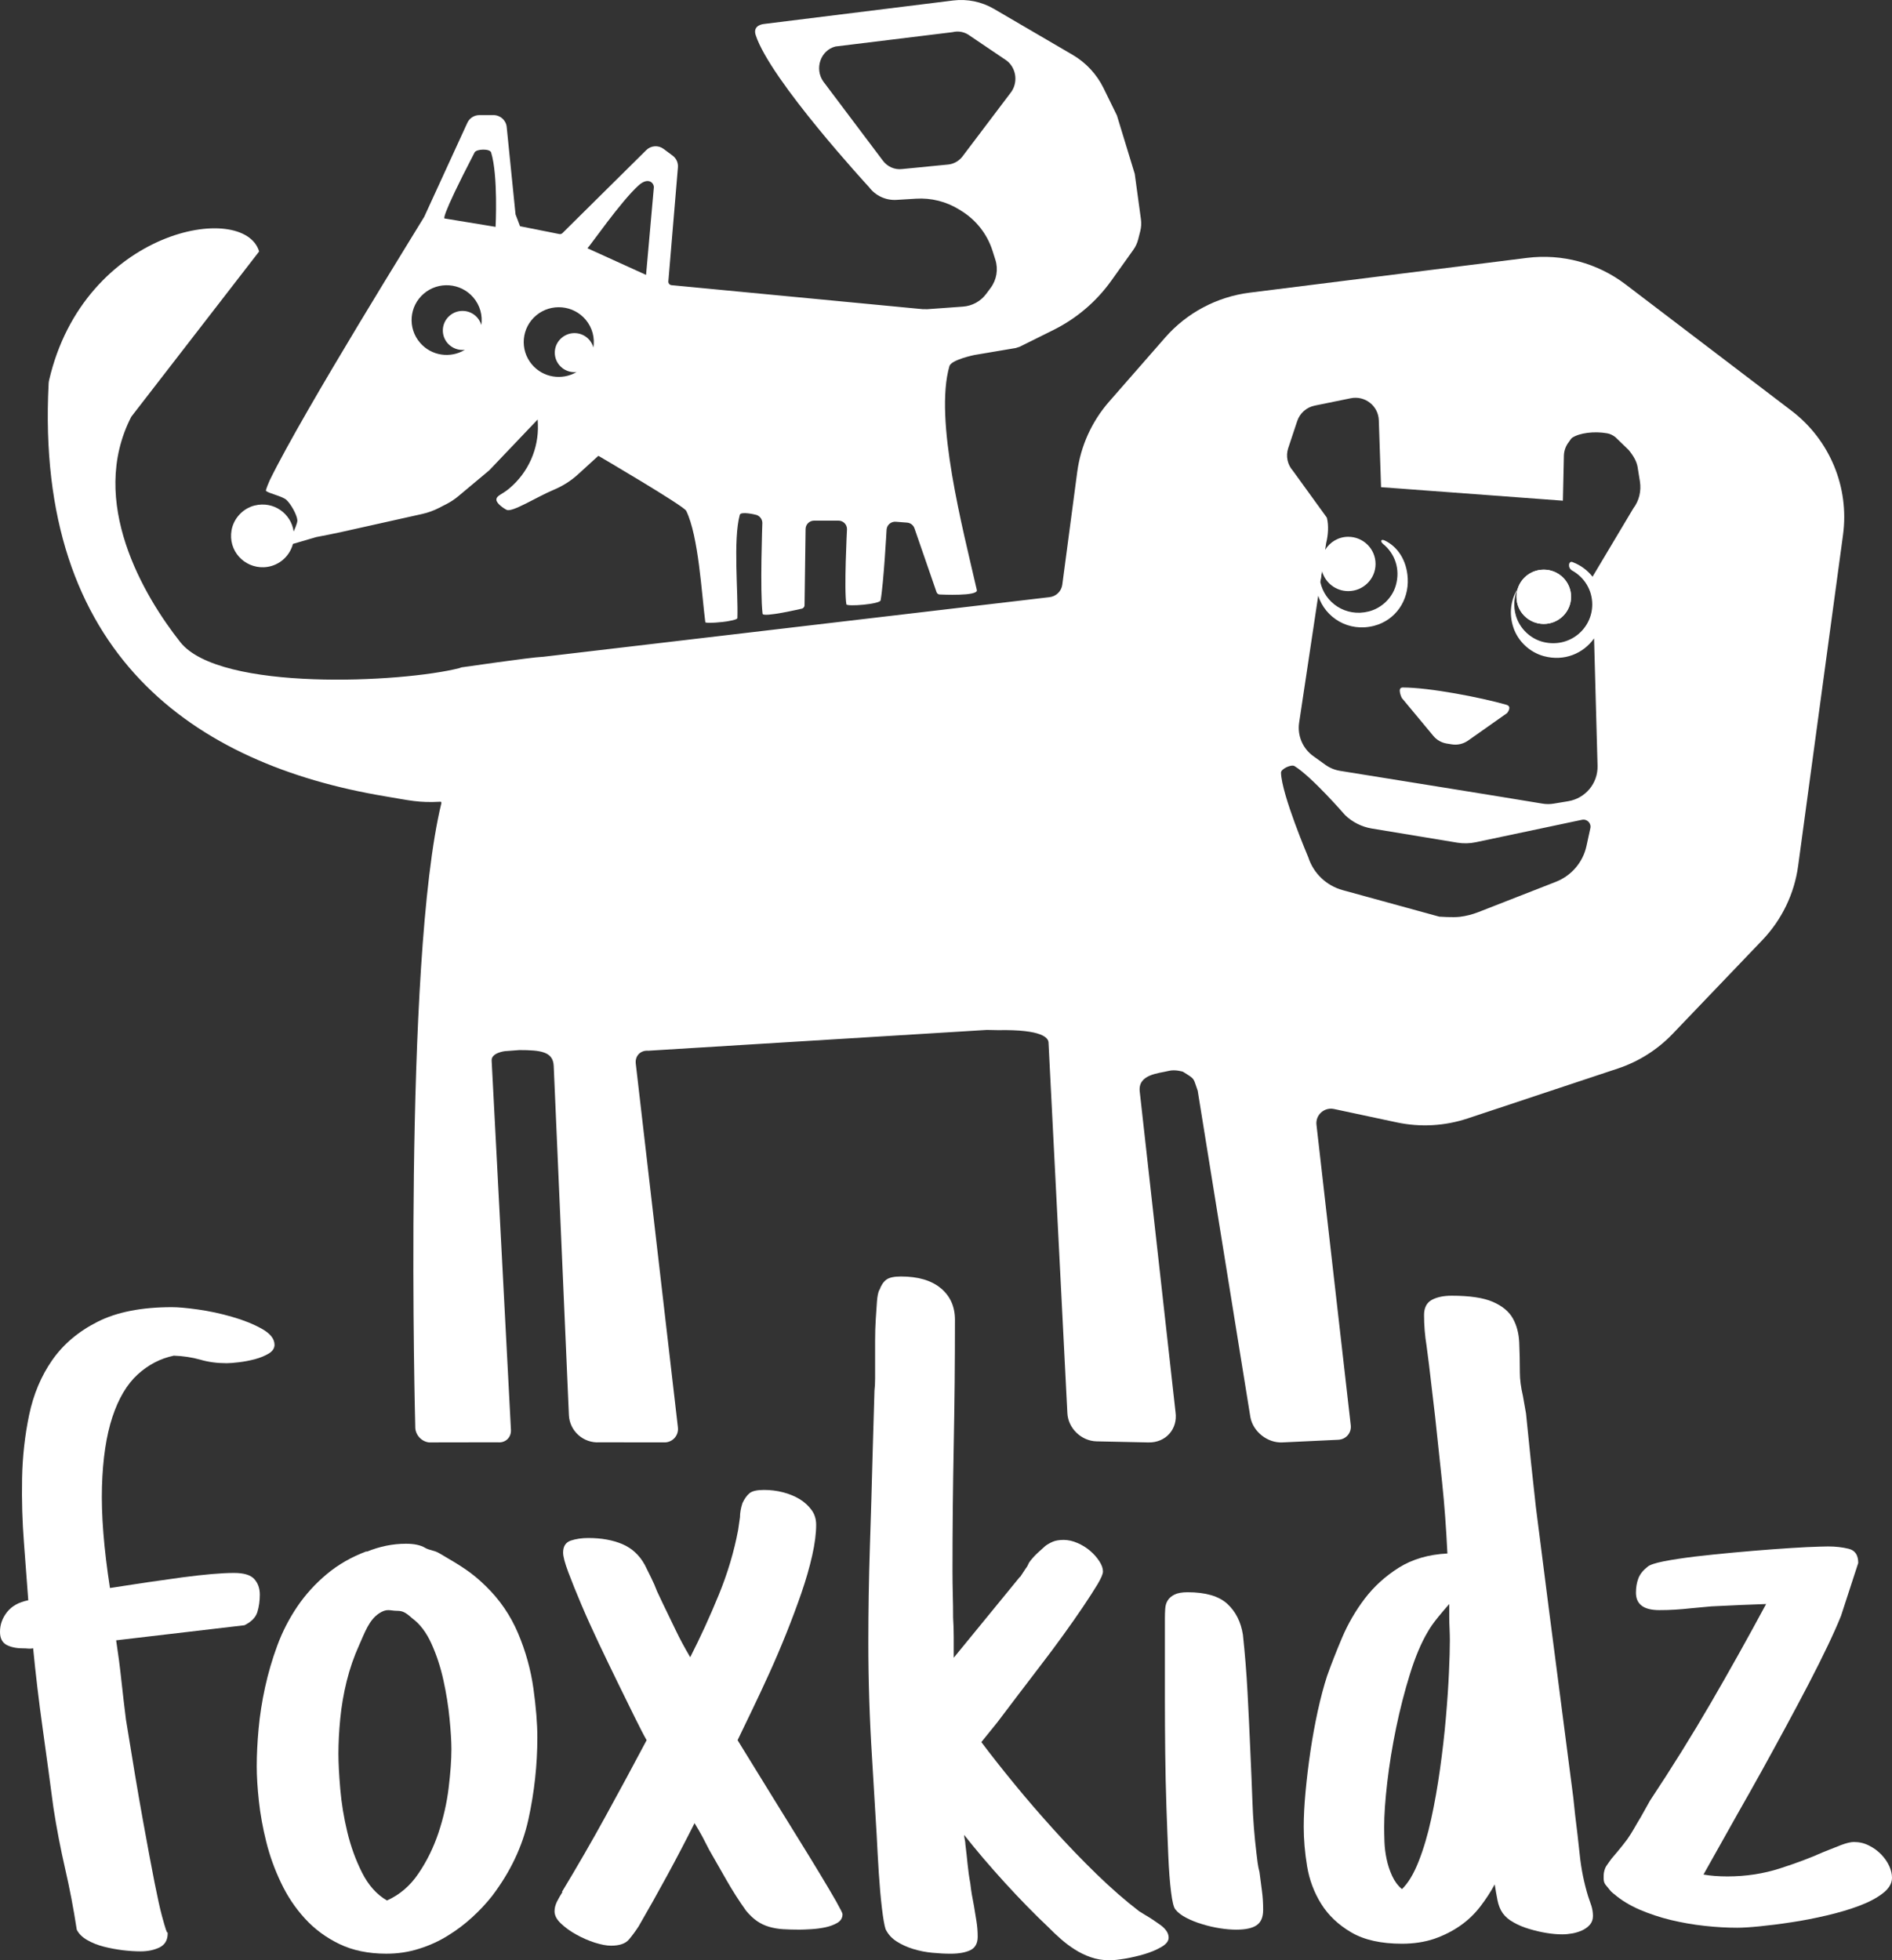 <svg width="83" height="86" viewBox="0 0 83 86" fill="none" xmlns="http://www.w3.org/2000/svg">
<rect x="0" y="0" width="83" height="86" fill="#333333" stroke="none"/>
<path d="M50.051 9.615L49.78 7.627C49.518 6.767 49.26 5.923 48.998 5.064L48.411 3.865C48.111 3.254 47.638 2.745 47.047 2.401L43.601 0.388C43.062 0.074 42.435 -0.055 41.815 0.021L33.514 1.052C33.514 1.052 33.005 1.088 33.151 1.538C33.791 3.514 38.124 8.21 38.124 8.21C38.407 8.588 38.862 8.799 39.334 8.769L40.182 8.717C40.849 8.675 41.514 8.842 42.081 9.194L42.18 9.256C42.828 9.659 43.31 10.276 43.54 11L43.664 11.391C43.8 11.814 43.722 12.277 43.456 12.634L43.264 12.892C43.023 13.218 42.648 13.424 42.241 13.452L40.682 13.565C40.611 13.564 40.542 13.564 40.471 13.563L29.46 12.511C29.375 12.502 29.312 12.429 29.32 12.343L29.74 7.34C29.756 7.141 29.669 6.948 29.509 6.829L29.111 6.533C28.881 6.36 28.557 6.383 28.352 6.585L24.675 10.226C24.638 10.263 24.585 10.279 24.535 10.268L22.814 9.925L22.616 9.404L22.228 5.57C22.198 5.275 21.948 5.05 21.648 5.05H21.031C20.803 5.05 20.596 5.182 20.502 5.388L18.613 9.506C18.611 9.51 18.611 9.511 18.608 9.516C18.418 9.849 13.341 17.984 11.834 21.068C11.817 21.102 11.641 21.51 11.668 21.535C11.801 21.654 12.389 21.767 12.568 21.934C12.754 22.105 13.022 22.57 13.045 22.82C13.057 22.95 12.883 23.318 12.883 23.318C12.772 22.535 12.009 21.971 11.171 22.177C10.657 22.303 10.249 22.744 10.158 23.263C10.001 24.163 10.712 24.919 11.574 24.886C12.196 24.862 12.7 24.432 12.851 23.862L13.88 23.561C14.182 23.506 14.676 23.406 14.975 23.34L18.521 22.549C18.776 22.492 19.023 22.403 19.255 22.284L19.596 22.109C19.775 22.016 19.944 21.904 20.099 21.775L21.456 20.64C21.46 20.636 21.464 20.631 21.469 20.628L23.587 18.404L23.596 18.604C23.639 19.684 23.177 20.725 22.347 21.425C22.018 21.704 21.781 21.733 21.776 21.921C21.773 22.079 22.084 22.3 22.228 22.369C22.474 22.488 23.569 21.79 24.274 21.496C24.674 21.329 25.04 21.103 25.358 20.81L26.25 19.997C26.25 19.997 29.995 22.188 30.104 22.411C30.647 23.525 30.781 26.065 30.941 27.294C30.953 27.386 32.344 27.255 32.349 27.116C32.388 25.984 32.155 23.699 32.453 22.588C32.497 22.422 33.133 22.578 33.133 22.578C33.31 22.609 33.44 22.761 33.443 22.939C33.443 22.939 33.335 25.924 33.453 26.927C33.474 27.101 35.159 26.706 35.159 26.706C35.235 26.696 35.294 26.631 35.294 26.553L35.34 23.213C35.34 23.007 35.507 22.841 35.714 22.841H36.783C36.991 22.841 37.16 23.01 37.157 23.217C37.157 23.217 37.02 25.889 37.13 26.512C37.149 26.622 38.601 26.508 38.631 26.338C38.765 25.596 38.894 23.23 38.894 23.23C38.911 23.025 39.091 22.874 39.297 22.89L39.791 22.928C39.941 22.939 40.068 23.037 40.117 23.179L41.085 25.979C41.109 26.047 41.178 26.09 41.252 26.082C41.252 26.082 42.917 26.168 42.853 25.888C42.23 23.165 40.976 18.402 41.65 16.063C41.731 15.782 42.743 15.575 42.743 15.575L44.561 15.268C44.619 15.249 44.675 15.229 44.734 15.212L46.215 14.476C47.227 13.973 48.099 13.229 48.754 12.311L49.715 10.964C49.816 10.824 49.889 10.667 49.931 10.5L50.022 10.142C50.066 9.969 50.075 9.791 50.051 9.615ZM21.115 14.261C21.081 14.145 21.025 14.034 20.941 13.937C20.631 13.579 20.088 13.539 19.727 13.848C19.366 14.156 19.325 14.697 19.634 15.056C19.831 15.281 20.118 15.381 20.393 15.347C19.762 15.731 18.928 15.618 18.43 15.04C17.874 14.401 17.947 13.434 18.591 12.883C19.235 12.333 20.206 12.405 20.76 13.046C21.062 13.395 21.176 13.84 21.115 14.261ZM21.741 9.953L19.506 9.585C19.506 9.585 19.252 9.709 20.819 6.689C20.903 6.528 21.493 6.516 21.545 6.689C21.857 7.699 21.741 9.953 21.741 9.953ZM26.03 15.247C25.999 15.132 25.944 15.02 25.861 14.921C25.556 14.558 25.014 14.511 24.649 14.814C24.282 15.116 24.233 15.656 24.537 16.02C24.73 16.25 25.015 16.353 25.291 16.323C24.656 16.697 23.823 16.572 23.333 15.988C22.788 15.339 22.875 14.375 23.527 13.833C24.18 13.292 25.15 13.38 25.695 14.028C25.991 14.383 26.099 14.828 26.03 15.247ZM28.342 12.06L25.77 10.891C25.872 10.809 27.228 8.843 28.014 8.134C28.432 7.758 28.684 8.017 28.684 8.215L28.342 12.06ZM44.314 4.098L42.204 6.889C42.051 7.073 41.838 7.19 41.607 7.217L39.57 7.417C39.237 7.456 38.911 7.306 38.712 7.023L36.119 3.578C35.719 3.012 36 2.203 36.652 2.04L41.788 1.411C42.052 1.344 42.332 1.403 42.552 1.571L44.157 2.656C44.604 2.995 44.675 3.664 44.314 4.098Z" fill="white"/>
<path d="M67.723 27.374C68.385 27.374 68.921 26.84 68.921 26.182C68.921 25.524 68.385 24.992 67.723 24.992C67.061 24.992 66.526 25.524 66.526 26.182C66.526 26.84 67.061 27.374 67.723 27.374Z" fill="white"/>
<path d="M67.723 24.991C67.061 24.991 66.526 25.523 66.526 26.181C66.526 26.839 67.061 27.372 67.723 27.372C68.385 27.372 68.921 26.839 68.921 26.181C68.921 25.523 68.385 24.991 67.723 24.991Z" fill="white"/>
<path d="M66.085 30.92C64.978 30.601 62.707 30.161 61.537 30.161C61.269 30.161 61.495 30.62 61.495 30.62L62.879 32.285C63.028 32.464 63.236 32.584 63.467 32.621L63.688 32.656C63.938 32.697 64.194 32.637 64.401 32.492L66.113 31.285C66.113 31.285 66.356 30.998 66.085 30.92Z" fill="white"/>
<path d="M78.592 18.02L71.311 12.476C70.079 11.539 68.527 11.122 66.988 11.314L54.825 12.839C53.387 13.02 52.066 13.721 51.114 14.809L48.655 17.621C47.895 18.49 47.409 19.562 47.257 20.705L46.602 25.649C46.564 25.938 46.334 26.164 46.043 26.198L23.831 28.814C23.816 28.816 23.805 28.816 23.788 28.817C23.348 28.828 20.248 29.278 20.248 29.278L20.146 29.313C17.654 29.947 9.646 30.353 7.912 28.175C6.314 26.154 3.846 22.005 5.758 18.285L11.368 11.032C10.699 8.8 3.681 10.061 2.152 16.689C2.141 16.734 2.135 16.784 2.133 16.831C1.523 28.721 8.525 33.537 16.892 34.935C17.984 35.116 18.355 35.226 19.325 35.173L19.358 35.186C19.358 35.186 19.365 35.222 19.363 35.234C17.673 42.208 18.217 62.584 18.217 62.584C18.204 62.927 18.473 63.24 18.818 63.281L21.826 63.276C22.169 63.315 22.433 63.068 22.414 62.725L21.568 46.529C21.549 46.186 22.145 46.116 22.145 46.116L22.788 46.068C23.712 46.069 24.259 46.135 24.29 46.754L24.957 62.089C24.993 62.787 25.595 63.321 26.297 63.277L29.186 63.28C29.53 63.258 29.779 62.961 29.739 62.62L27.891 46.666C27.85 46.324 28.099 46.068 28.442 46.097L43.264 45.186C43.282 45.185 43.299 45.185 43.317 45.185L43.788 45.194C45.741 45.158 45.986 45.54 45.997 45.734L46.824 61.994C46.857 62.662 47.437 63.22 48.109 63.234L50.379 63.282C51.138 63.298 51.674 62.699 51.569 61.951L50.002 47.916C49.891 47.125 50.835 47.093 51.267 46.982C51.557 46.909 51.891 47.017 51.891 47.017C52.456 47.369 52.329 47.269 52.542 47.851L54.854 62.179C54.975 62.815 55.606 63.312 56.257 63.281L58.709 63.165C59.052 63.149 59.3 62.857 59.255 62.517L57.753 49.352C57.7 48.918 58.093 48.562 58.522 48.654L61.277 49.241C62.309 49.461 63.381 49.401 64.382 49.068L70.975 46.877C71.889 46.573 72.714 46.05 73.378 45.356L77.312 41.244C78.167 40.349 78.718 39.208 78.883 37.984L80.852 23.462C81.134 21.377 80.272 19.299 78.592 18.02ZM69.767 36.334L69.597 37.115C69.442 37.83 68.937 38.419 68.253 38.687L64.866 40.011C64.601 40.115 64.324 40.188 64.041 40.222C63.744 40.258 63.139 40.215 63.139 40.215L58.9 39.051C58.187 38.855 57.62 38.314 57.394 37.612C57.394 37.612 56.221 34.857 56.196 33.898C56.192 33.734 56.648 33.522 56.788 33.609C57.553 34.079 59.005 35.757 59.005 35.757C59.326 36.068 59.736 36.274 60.177 36.348L63.925 36.968C64.195 37.013 64.473 37.007 64.742 36.95L69.398 35.966C69.619 35.918 69.815 36.114 69.767 36.334ZM71.651 22.304L69.863 25.301C69.638 25.015 69.338 24.793 68.99 24.662C68.812 24.583 68.751 24.912 68.975 25.035C69.497 25.325 69.85 25.878 69.85 26.517C69.85 27.595 68.846 28.437 67.715 28.168C67.145 28.032 66.672 27.583 66.505 27.024C66.377 26.595 66.42 26.184 66.574 25.833C66.284 26.306 66.183 26.905 66.391 27.531C66.593 28.137 67.107 28.617 67.724 28.785C68.627 29.031 69.469 28.662 69.93 28.007L70.083 33.597C70.103 34.362 69.554 35.025 68.794 35.151L68.167 35.255C67.998 35.284 67.829 35.284 67.661 35.255C66.342 35.032 60.328 34.066 58.793 33.819C58.554 33.781 58.333 33.69 58.138 33.549L57.614 33.173C57.146 32.837 56.907 32.271 56.992 31.703L57.829 26.137C58.138 27.101 59.163 27.747 60.283 27.454C61.223 27.208 61.806 26.345 61.756 25.378C61.714 24.575 61.309 23.981 60.748 23.713C60.575 23.631 60.539 23.754 60.684 23.872C61.183 24.28 61.445 24.964 61.23 25.693C61.069 26.242 60.607 26.681 60.05 26.824C59.036 27.084 58.114 26.444 57.921 25.533L57.994 25.05C58.131 25.558 58.592 25.933 59.146 25.933C59.808 25.933 60.344 25.4 60.344 24.742C60.344 24.082 59.808 23.55 59.146 23.55C58.714 23.55 58.342 23.781 58.133 24.122L58.179 23.82C58.265 23.473 58.295 23.058 58.208 22.711L56.72 20.656C56.477 20.385 56.398 20.004 56.513 19.659L56.907 18.474C57.022 18.127 57.315 17.869 57.675 17.795L59.256 17.472C59.878 17.345 60.466 17.805 60.487 18.438L60.586 21.373L68.563 21.966L68.606 19.996C68.611 19.776 68.688 19.562 68.824 19.389C68.86 19.343 68.92 19.239 68.968 19.206C69.292 18.991 69.939 18.908 70.51 19.011C70.641 19.035 70.762 19.098 70.866 19.179L71.447 19.741C71.68 20.026 71.796 20.249 71.839 20.484L71.941 21.119C72.007 21.537 71.909 21.968 71.651 22.304Z" fill="white"/>
<path d="M57.948 24.743C57.948 24.735 57.95 24.727 57.95 24.719C57.908 24.867 57.883 25.021 57.883 25.182C57.883 25.304 57.896 25.421 57.92 25.535L57.993 25.051C57.966 24.952 57.948 24.85 57.948 24.743Z" fill="white"/>
<path d="M12.043 59C12.043 59.151 11.958 59.279 11.787 59.384C11.616 59.485 11.415 59.567 11.181 59.631C10.948 59.691 10.715 59.737 10.481 59.764C10.248 59.792 10.068 59.806 9.943 59.806C9.53 59.806 9.143 59.756 8.784 59.65C8.425 59.549 8.039 59.49 7.626 59.475C7.033 59.599 6.503 59.875 6.036 60.303C5.57 60.73 5.201 61.35 4.932 62.163C4.663 62.976 4.509 63.996 4.473 65.224C4.438 66.451 4.555 67.932 4.824 69.668C5.955 69.489 7.011 69.335 7.99 69.202C8.969 69.073 9.727 69.007 10.266 69.007C10.697 69.007 10.993 69.096 11.155 69.275C11.317 69.455 11.398 69.683 11.398 69.958C11.398 70.234 11.362 70.489 11.29 70.723C11.219 70.957 11.029 71.15 10.724 71.302L5.095 71.963C5.184 72.542 5.261 73.125 5.323 73.71C5.387 74.298 5.454 74.871 5.525 75.437C5.813 77.228 6.059 78.696 6.266 79.84C6.473 80.984 6.643 81.896 6.778 82.58C6.914 83.26 7.021 83.751 7.102 84.046C7.183 84.344 7.24 84.542 7.276 84.648C7.312 84.749 7.335 84.796 7.343 84.781C7.353 84.767 7.356 84.781 7.356 84.823C7.356 85.112 7.239 85.314 7.006 85.433C6.772 85.548 6.494 85.609 6.17 85.609C5.919 85.609 5.655 85.591 5.376 85.558C5.097 85.522 4.824 85.472 4.554 85.403C4.284 85.334 4.041 85.237 3.826 85.113C3.611 84.99 3.457 84.837 3.368 84.659C3.224 83.722 3.053 82.825 2.855 81.971C2.658 81.116 2.487 80.227 2.343 79.303C2.2 78.214 2.043 77.057 1.872 75.83C1.7 74.602 1.562 73.431 1.454 72.314C1.382 72.329 1.31 72.332 1.239 72.326C1.167 72.319 1.085 72.314 0.996 72.314C0.708 72.314 0.47 72.262 0.282 72.161C0.093 72.055 -0 71.867 -0 71.591C-0 71.274 0.103 70.985 0.31 70.723C0.517 70.461 0.826 70.288 1.24 70.206C1.186 69.448 1.122 68.608 1.051 67.684C0.979 66.76 0.951 65.821 0.969 64.861C0.987 63.905 1.09 62.975 1.279 62.072C1.468 61.169 1.805 60.369 2.289 59.673C2.774 58.977 3.438 58.413 4.283 57.987C5.127 57.56 6.214 57.347 7.543 57.347C7.812 57.347 8.194 57.381 8.688 57.45C9.183 57.52 9.681 57.626 10.183 57.772C10.686 57.915 11.121 58.091 11.49 58.298C11.859 58.505 12.043 58.739 12.043 59Z" fill="white"/>
<path d="M23.573 76.222C23.573 77.421 23.442 78.619 23.183 79.81C22.922 81.003 22.388 82.128 21.58 83.19C21.329 83.506 21.042 83.815 20.718 84.111C20.395 84.407 20.041 84.677 19.654 84.915C19.268 85.156 18.847 85.351 18.388 85.493C17.93 85.641 17.45 85.711 16.947 85.711C16.157 85.711 15.471 85.568 14.887 85.286C14.303 85.004 13.8 84.634 13.377 84.169C12.955 83.71 12.605 83.186 12.327 82.598C12.048 82.015 11.832 81.415 11.68 80.802C11.527 80.189 11.419 79.591 11.357 79.013C11.294 78.434 11.263 77.924 11.263 77.483C11.263 76.987 11.29 76.443 11.344 75.85C11.398 75.257 11.492 74.651 11.627 74.031C11.762 73.411 11.941 72.798 12.165 72.191C12.389 71.584 12.681 71.017 13.041 70.484C13.4 69.955 13.831 69.48 14.334 69.06C14.836 68.64 15.42 68.304 16.084 68.057V68.077C16.659 67.842 17.233 67.726 17.809 67.726C18.168 67.726 18.447 67.785 18.644 67.903C18.842 68.021 19.025 68.001 19.266 68.14C20.297 68.739 20.702 68.993 21.312 69.586C21.922 70.179 22.394 70.868 22.727 71.654C23.059 72.439 23.283 73.245 23.4 74.073C23.514 74.899 23.573 75.615 23.573 76.222ZM17.418 70.669C17.113 70.669 16.976 70.549 16.623 70.785C16.185 71.077 15.995 71.642 15.761 72.161C15.528 72.675 15.344 73.209 15.21 73.75C15.075 74.296 14.981 74.844 14.927 75.395C14.873 75.946 14.846 76.463 14.846 76.946C14.846 77.346 14.873 77.86 14.927 78.488C14.981 79.115 15.084 79.745 15.237 80.378C15.39 81.013 15.606 81.605 15.883 82.156C16.162 82.708 16.525 83.115 16.975 83.377C17.531 83.129 17.995 82.734 18.362 82.186C18.731 81.645 19.021 81.047 19.238 80.4C19.453 79.752 19.602 79.097 19.682 78.435C19.762 77.773 19.803 77.208 19.803 76.74C19.803 76.396 19.775 75.948 19.721 75.396C19.668 74.845 19.578 74.285 19.452 73.711C19.327 73.141 19.152 72.606 18.927 72.11C18.702 71.613 18.419 71.242 18.078 70.993C17.784 70.727 17.651 70.669 17.418 70.669Z" fill="white"/>
<path d="M36.961 83.975C36.961 84.141 36.885 84.269 36.733 84.359C36.579 84.448 36.405 84.512 36.207 84.554C36.01 84.596 35.803 84.623 35.587 84.636C35.372 84.649 35.201 84.656 35.075 84.656C34.806 84.656 34.563 84.649 34.347 84.636C34.132 84.622 33.93 84.587 33.742 84.532C33.553 84.478 33.378 84.394 33.216 84.285C33.055 84.174 32.893 84.023 32.732 83.83C32.426 83.403 32.144 82.962 31.883 82.506C31.622 82.052 31.367 81.604 31.115 81.162C30.989 80.915 30.886 80.715 30.805 80.563C30.724 80.41 30.612 80.219 30.469 79.984C30.074 80.77 29.674 81.535 29.269 82.279C28.865 83.023 28.447 83.768 28.016 84.512C27.891 84.705 27.752 84.895 27.599 85.08C27.445 85.268 27.181 85.36 26.804 85.36C26.607 85.36 26.368 85.313 26.091 85.226C25.812 85.135 25.543 85.019 25.283 84.873C25.022 84.73 24.798 84.567 24.609 84.388C24.42 84.21 24.327 84.03 24.327 83.85C24.327 83.712 24.363 83.572 24.434 83.425C24.506 83.282 24.588 83.141 24.677 83.003H24.65C25.332 81.873 25.975 80.761 26.576 79.663C27.177 78.569 27.775 77.462 28.367 76.345C28.241 76.125 28.067 75.787 27.842 75.332C27.617 74.877 27.37 74.374 27.101 73.823C26.832 73.272 26.553 72.693 26.265 72.086C25.978 71.48 25.722 70.912 25.497 70.381C25.272 69.85 25.084 69.383 24.931 68.976C24.778 68.569 24.703 68.282 24.703 68.116C24.703 67.84 24.815 67.666 25.039 67.588C25.264 67.514 25.519 67.475 25.807 67.475C26.382 67.475 26.881 67.564 27.302 67.743C27.724 67.923 28.052 68.226 28.286 68.653C28.375 68.833 28.47 69.023 28.568 69.223C28.667 69.423 28.752 69.618 28.824 69.811L29.067 70.328C29.283 70.769 29.475 71.168 29.646 71.526C29.817 71.885 30.028 72.278 30.279 72.705C30.728 71.823 31.146 70.911 31.532 69.967C31.919 69.023 32.202 68.075 32.381 67.123L32.462 66.565C32.462 66.372 32.498 66.165 32.57 65.945C32.66 65.752 32.763 65.607 32.88 65.51C32.997 65.414 33.208 65.365 33.513 65.365C33.8 65.365 34.079 65.4 34.349 65.469C34.618 65.538 34.861 65.639 35.076 65.767C35.292 65.901 35.466 66.057 35.602 66.245C35.737 66.428 35.804 66.647 35.804 66.895C35.804 67.281 35.745 67.733 35.629 68.248C35.512 68.767 35.355 69.311 35.158 69.884C34.96 70.456 34.74 71.044 34.498 71.65C34.255 72.256 34.004 72.847 33.744 73.417C33.483 73.991 33.232 74.529 32.99 75.03C32.747 75.536 32.537 75.971 32.357 76.344L34 79.011C34.323 79.535 34.66 80.079 35.01 80.645C35.361 81.21 35.679 81.729 35.967 82.207C36.254 82.68 36.492 83.084 36.681 83.415C36.867 83.748 36.961 83.934 36.961 83.975Z" fill="white"/>
<path d="M38.255 77.111C38.147 75.415 38.093 73.726 38.093 72.046C38.093 70.654 38.116 69.273 38.16 67.902C38.206 66.531 38.245 65.154 38.281 63.776L38.362 61.006C38.38 60.868 38.39 60.69 38.39 60.468C38.39 60.247 38.39 60.013 38.39 59.764C38.39 59.461 38.39 59.144 38.39 58.813C38.39 58.483 38.4 58.173 38.418 57.883C38.435 57.593 38.453 57.331 38.471 57.097C38.489 56.862 38.525 56.69 38.579 56.58V56.601C38.651 56.393 38.75 56.242 38.876 56.146C39.002 56.049 39.217 56.001 39.522 56.001C40.276 56.001 40.86 56.173 41.273 56.517C41.686 56.861 41.893 57.323 41.893 57.903C41.893 58.827 41.888 59.748 41.88 60.664C41.87 61.581 41.857 62.5 41.839 63.424C41.821 64.347 41.808 65.269 41.798 66.183C41.789 67.102 41.785 68.021 41.785 68.945C41.785 69.275 41.79 69.611 41.798 69.946C41.808 70.286 41.812 70.625 41.812 70.971C41.83 71.247 41.839 71.529 41.839 71.818C41.839 72.107 41.839 72.411 41.839 72.728L44.748 69.172V69.192L44.992 68.82C45.045 68.751 45.076 68.703 45.086 68.674C45.096 68.646 45.114 68.61 45.14 68.561C45.167 68.513 45.23 68.433 45.329 68.322C45.428 68.211 45.603 68.046 45.854 67.826C45.944 67.757 46.052 67.695 46.178 67.64C46.303 67.585 46.465 67.558 46.662 67.558C46.86 67.558 47.062 67.604 47.268 67.694C47.474 67.783 47.658 67.896 47.819 68.034C47.981 68.172 48.116 68.323 48.224 68.489C48.332 68.654 48.386 68.805 48.386 68.943C48.386 69.054 48.304 69.242 48.143 69.514C47.981 69.78 47.77 70.109 47.51 70.495C47.249 70.88 46.958 71.298 46.633 71.747C46.31 72.194 45.974 72.645 45.623 73.1C45.273 73.555 44.936 73.996 44.613 74.424C44.29 74.851 44.003 75.23 43.752 75.561L43.051 76.428C43.464 76.98 43.946 77.59 44.492 78.257C45.041 78.928 45.62 79.598 46.23 80.273C46.84 80.948 47.465 81.597 48.102 82.217C48.74 82.837 49.363 83.381 49.974 83.85L50.243 84.016C50.458 84.14 50.683 84.29 50.917 84.459C51.15 84.634 51.267 84.814 51.267 85.007C51.267 85.159 51.16 85.297 50.944 85.42C50.729 85.544 50.482 85.648 50.203 85.731C49.925 85.813 49.642 85.879 49.355 85.929C49.068 85.975 48.843 86 48.681 86C48.376 86 48.097 85.954 47.846 85.864C47.594 85.775 47.361 85.662 47.146 85.524C46.93 85.386 46.728 85.235 46.54 85.069C46.351 84.904 46.176 84.738 46.015 84.573C45.386 83.98 44.74 83.318 44.075 82.589C43.409 81.859 42.818 81.162 42.296 80.501C42.296 80.555 42.306 80.624 42.324 80.708C42.342 80.79 42.351 80.859 42.351 80.915C42.387 81.204 42.418 81.491 42.446 81.772C42.474 82.056 42.513 82.342 42.567 82.631C42.585 82.797 42.608 82.96 42.634 83.118C42.661 83.277 42.693 83.444 42.728 83.624C42.764 83.844 42.8 84.066 42.836 84.286C42.872 84.506 42.89 84.734 42.89 84.968C42.89 85.257 42.782 85.453 42.567 85.558C42.351 85.66 42.064 85.712 41.705 85.712C41.454 85.712 41.184 85.698 40.897 85.67C40.61 85.643 40.331 85.588 40.062 85.505C39.793 85.423 39.55 85.312 39.334 85.174C39.119 85.036 38.957 84.857 38.85 84.636C38.796 84.471 38.742 84.161 38.688 83.705C38.634 83.25 38.589 82.745 38.553 82.184C38.517 81.628 38.486 81.065 38.458 80.499" fill="white"/>
<path d="M55.36 82.953C55.324 82.681 55.288 82.411 55.253 82.135C55.217 81.997 55.189 81.859 55.171 81.722C55.153 81.584 55.135 81.44 55.117 81.287C55.028 80.543 54.969 79.797 54.943 79.044C54.915 78.295 54.884 77.532 54.848 76.76C54.812 75.906 54.772 75.063 54.727 74.229C54.683 73.395 54.615 72.556 54.525 71.716C54.435 71.15 54.207 70.7 53.838 70.36C53.469 70.024 52.89 69.854 52.1 69.854C51.849 69.854 51.656 69.889 51.521 69.958C51.387 70.027 51.288 70.111 51.224 70.217C51.161 70.318 51.125 70.44 51.117 70.578C51.107 70.716 51.103 70.854 51.103 70.991V74.568C51.103 75.326 51.108 76.105 51.117 76.905C51.126 77.704 51.143 78.496 51.17 79.282C51.198 80.067 51.224 80.777 51.252 81.411C51.279 82.046 51.319 82.576 51.373 83.003C51.426 83.43 51.49 83.685 51.562 83.768C51.669 83.906 51.831 84.03 52.047 84.141C52.262 84.251 52.495 84.346 52.747 84.418C52.998 84.497 53.254 84.554 53.514 84.596C53.775 84.637 54.012 84.657 54.228 84.657C54.641 84.657 54.941 84.593 55.131 84.46C55.32 84.331 55.413 84.106 55.413 83.788C55.414 83.499 55.396 83.219 55.36 82.953Z" fill="white"/>
<path d="M69.881 84.058C69.881 84.209 69.835 84.336 69.746 84.441C69.656 84.542 69.543 84.624 69.409 84.688C69.274 84.748 69.13 84.794 68.978 84.822C68.825 84.849 68.678 84.863 68.534 84.863C68.319 84.863 68.086 84.843 67.834 84.801C67.583 84.76 67.332 84.7 67.08 84.624C66.829 84.55 66.6 84.454 66.393 84.335C66.186 84.221 66.03 84.085 65.922 83.933C65.814 83.78 65.738 83.59 65.693 83.365C65.648 83.135 65.608 82.905 65.572 82.671C65.393 83.002 65.182 83.325 64.939 83.642C64.696 83.959 64.406 84.24 64.063 84.48C63.722 84.719 63.34 84.912 62.918 85.059C62.495 85.201 62.024 85.274 61.503 85.274C60.588 85.274 59.847 85.109 59.281 84.778C58.715 84.447 58.276 84.031 57.961 83.528C57.646 83.024 57.44 82.471 57.341 81.874C57.242 81.272 57.193 80.698 57.193 80.147C57.193 79.692 57.22 79.176 57.274 78.596C57.328 78.016 57.4 77.425 57.489 76.818C57.579 76.212 57.687 75.624 57.812 75.051C57.938 74.479 58.073 73.972 58.217 73.53C58.397 73.02 58.617 72.46 58.877 71.844C59.137 71.234 59.469 70.661 59.873 70.13C60.278 69.599 60.776 69.147 61.368 68.774C61.961 68.402 62.67 68.196 63.496 68.154C63.442 67.038 63.366 66.009 63.267 65.062C63.168 64.12 63.065 63.15 62.958 62.158L62.688 59.863L62.581 59.036C62.545 58.816 62.517 58.593 62.499 58.364C62.481 58.139 62.472 57.913 62.472 57.692C62.472 57.376 62.584 57.154 62.808 57.03C63.033 56.907 63.324 56.845 63.684 56.845C64.474 56.845 65.076 56.934 65.489 57.114C65.901 57.293 66.194 57.534 66.365 57.837C66.536 58.141 66.629 58.497 66.647 58.9C66.665 59.31 66.675 59.745 66.675 60.215C66.675 60.518 66.72 60.862 66.81 61.248L66.945 62.013L67.16 64.123C67.196 64.453 67.232 64.784 67.268 65.115C67.304 65.446 67.34 65.777 67.376 66.108L67.942 70.553L69.019 78.864L69.1 79.629C69.172 80.195 69.239 80.78 69.303 81.386C69.366 81.992 69.487 82.592 69.667 83.185C69.721 83.336 69.769 83.481 69.815 83.619C69.858 83.761 69.881 83.906 69.881 84.058ZM63.604 71.963C63.604 71.812 63.599 71.642 63.591 71.457C63.581 71.269 63.577 71.094 63.577 70.929V70.371C63.452 70.509 63.29 70.699 63.093 70.939C62.895 71.183 62.742 71.398 62.634 71.591C62.347 72.073 62.086 72.691 61.853 73.442C61.62 74.193 61.417 74.979 61.247 75.799C61.077 76.619 60.947 77.419 60.857 78.197C60.767 78.976 60.722 79.626 60.722 80.15C60.722 80.342 60.727 80.563 60.735 80.811C60.745 81.059 60.776 81.312 60.83 81.565C60.883 81.822 60.965 82.066 61.072 82.3C61.18 82.535 61.324 82.728 61.503 82.879C61.773 82.617 62.016 82.215 62.231 81.671C62.446 81.127 62.631 80.507 62.783 79.81C62.936 79.114 63.065 78.379 63.173 77.607C63.281 76.835 63.366 76.088 63.429 75.363C63.492 74.642 63.537 73.98 63.564 73.379C63.591 72.781 63.604 72.307 63.604 71.963Z" fill="white"/>
<path d="M80.764 70.888C80.621 71.247 80.428 71.681 80.185 72.191C79.942 72.7 79.66 73.266 79.337 73.886C79.013 74.506 78.677 75.141 78.326 75.788C77.976 76.436 77.622 77.083 77.263 77.732C76.903 78.379 76.562 78.987 76.239 79.551L74.73 82.239C75.035 82.293 75.386 82.321 75.781 82.321C76.589 82.321 77.357 82.204 78.085 81.97C78.812 81.735 79.436 81.501 79.957 81.266C80.262 81.142 80.531 81.036 80.764 80.945C80.998 80.858 81.187 80.811 81.33 80.811C81.564 80.811 81.784 80.861 81.99 80.967C82.197 81.069 82.376 81.202 82.528 81.358C82.681 81.518 82.798 81.686 82.879 81.865C82.96 82.045 83 82.216 83 82.381C83 82.629 82.865 82.856 82.595 83.064C82.326 83.271 81.98 83.454 81.558 83.612C81.135 83.771 80.66 83.911 80.13 84.035C79.6 84.159 79.084 84.26 78.581 84.334C78.079 84.412 77.616 84.469 77.194 84.511C76.772 84.553 76.444 84.573 76.211 84.573C75.762 84.573 75.285 84.546 74.783 84.491C74.28 84.436 73.786 84.35 73.301 84.234C72.817 84.117 72.358 83.962 71.927 83.779C71.496 83.591 71.128 83.368 70.823 83.106L70.777 83.072C70.634 82.961 70.603 82.883 70.468 82.73C70.334 82.578 70.351 82.461 70.351 82.268C70.351 82.145 70.403 81.967 70.455 81.883C70.516 81.784 70.701 81.536 70.701 81.536C70.701 81.536 71.158 81.009 71.389 80.688C71.613 80.373 71.784 80.033 71.981 79.716L72.386 78.993C73.337 77.559 74.222 76.139 75.039 74.733C75.856 73.328 76.669 71.873 77.477 70.371L76.4 70.412L75.08 70.474L74.19 70.556C73.939 70.584 73.701 70.605 73.477 70.618C73.252 70.633 73.023 70.638 72.79 70.638C72.108 70.638 71.767 70.384 71.767 69.873C71.767 69.639 71.803 69.43 71.875 69.241C71.946 69.058 72.082 68.888 72.279 68.735C72.369 68.653 72.607 68.574 72.992 68.496C73.379 68.422 73.833 68.353 74.353 68.289C74.874 68.229 75.435 68.17 76.037 68.114C76.639 68.059 77.218 68.01 77.775 67.969C78.331 67.927 78.83 67.897 79.269 67.874C79.71 67.857 80.02 67.845 80.199 67.845C80.522 67.845 80.823 67.879 81.102 67.948C81.381 68.017 81.519 68.225 81.519 68.569" fill="white"/>
</svg>

